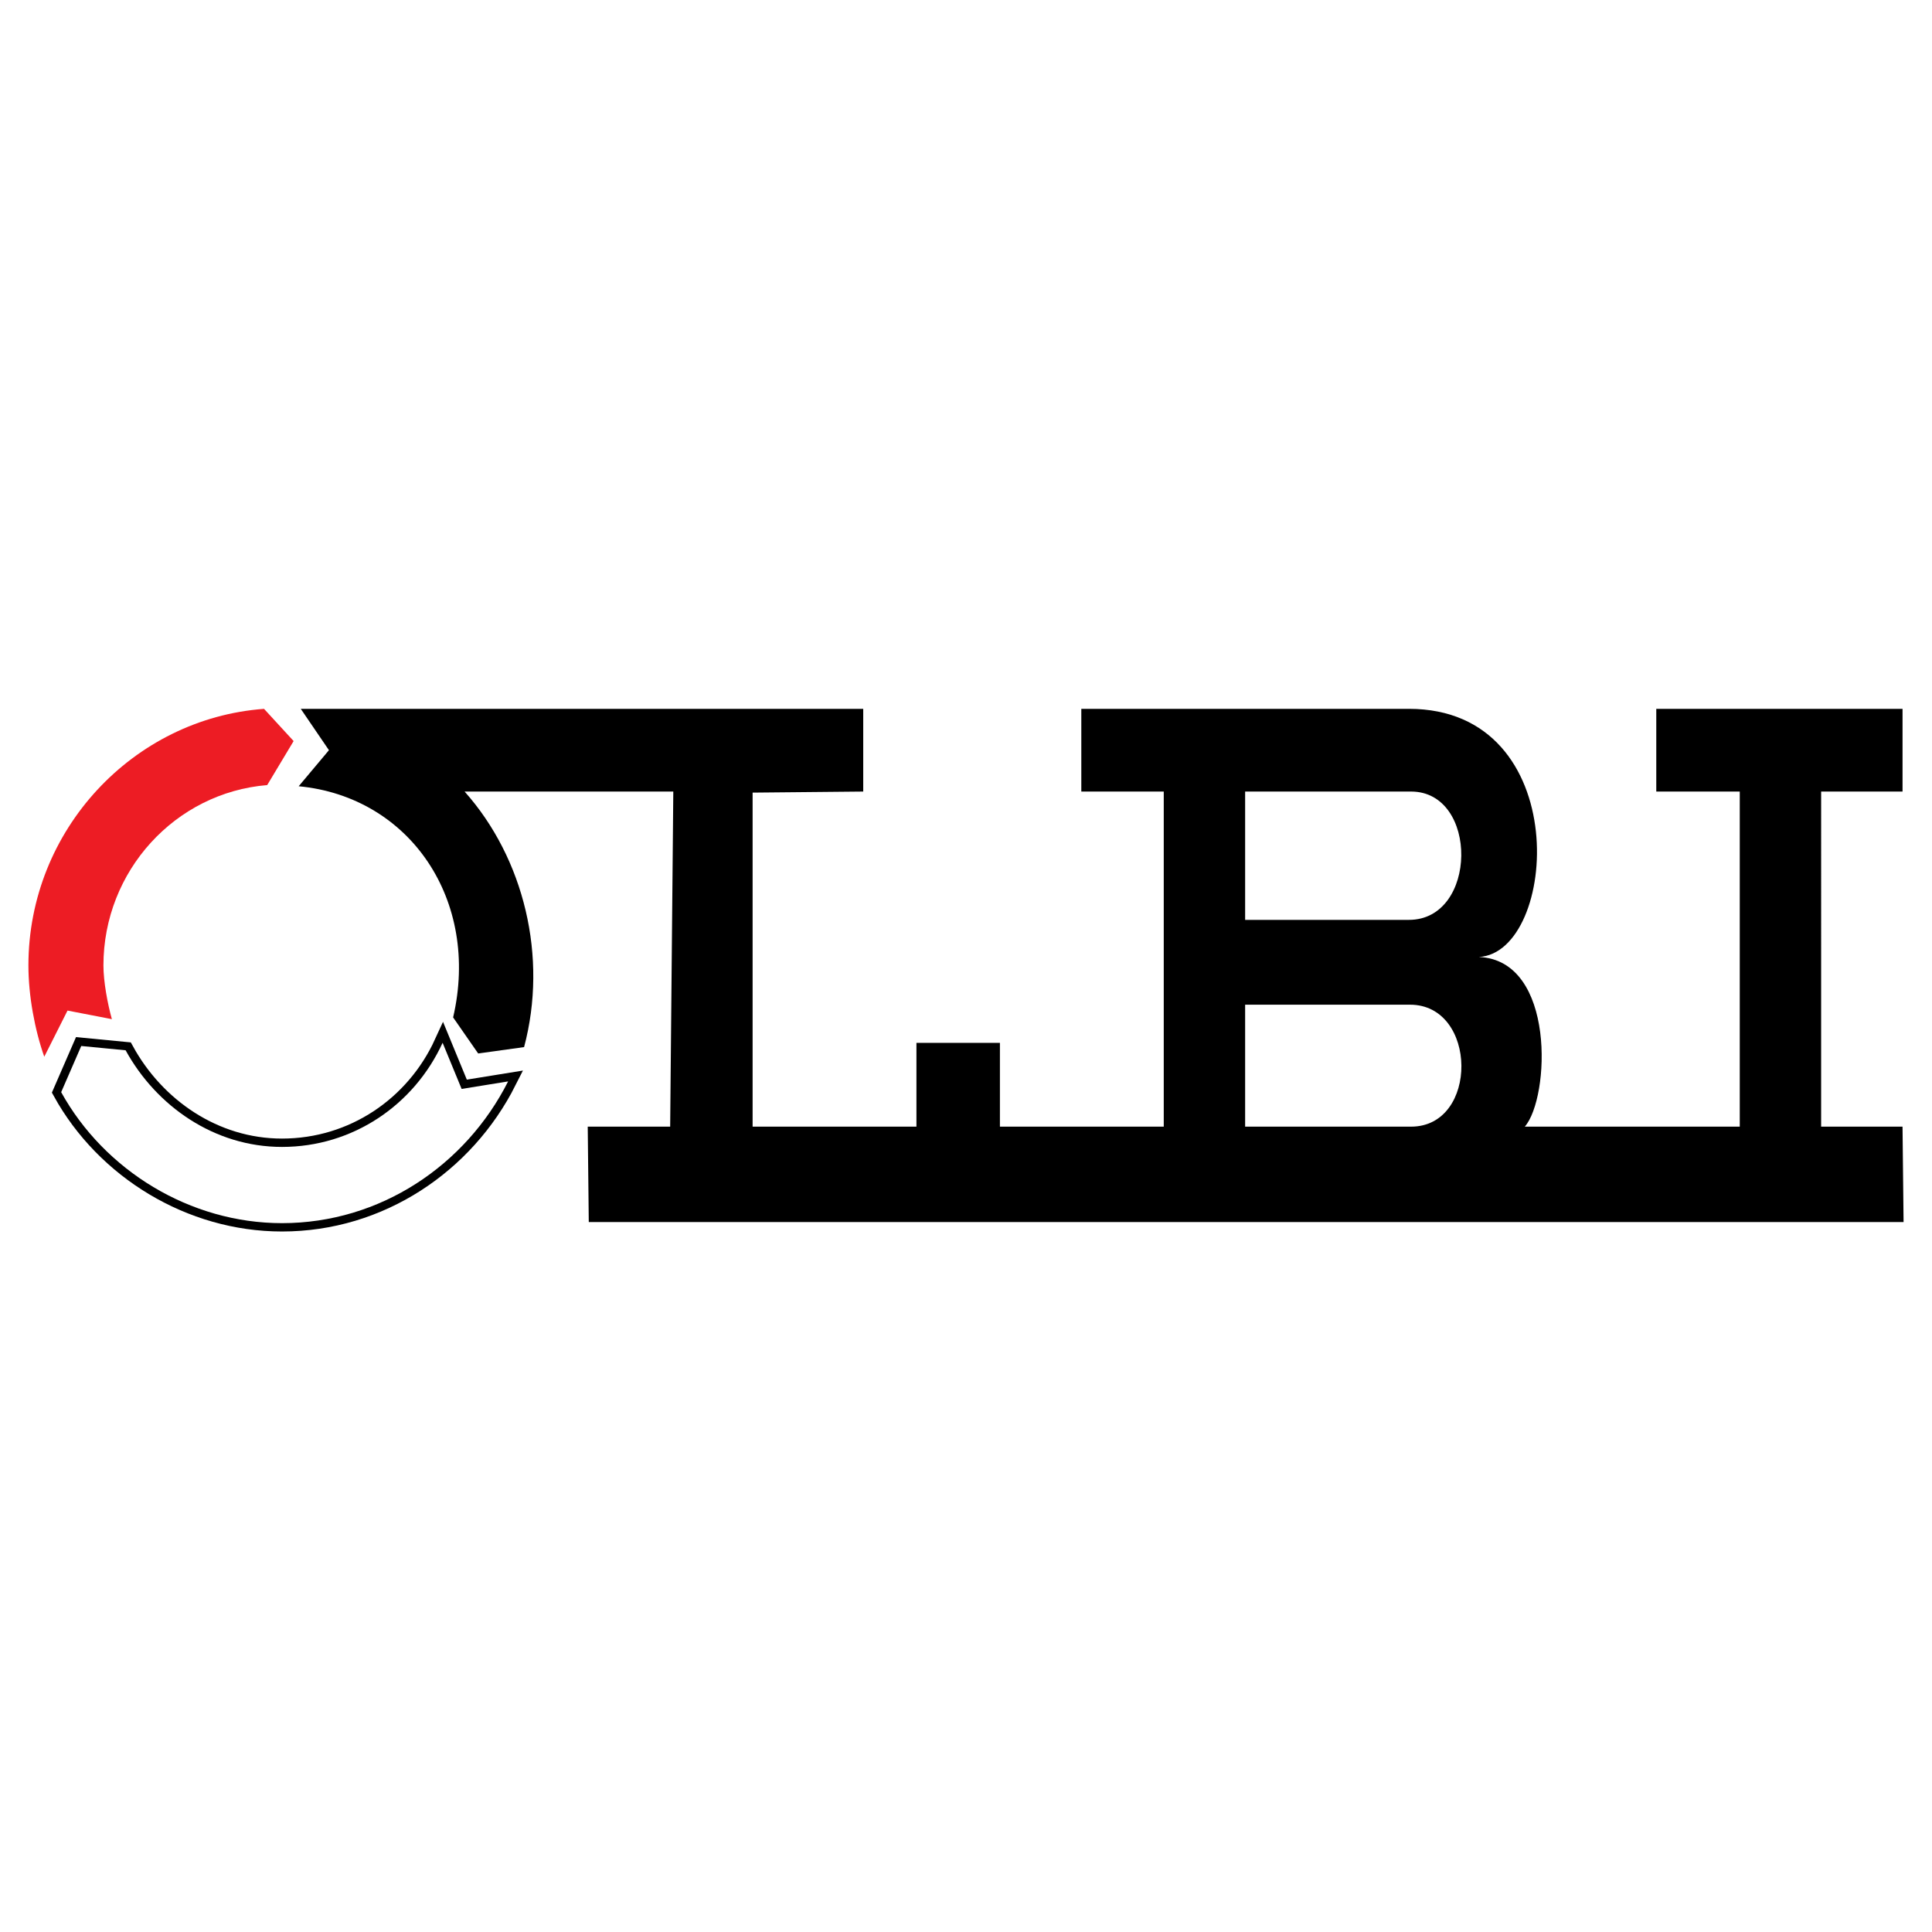 <?xml version="1.0" encoding="utf-8"?>
<!-- Generator: Adobe Illustrator 13.0.0, SVG Export Plug-In . SVG Version: 6.00 Build 14948)  -->
<!DOCTYPE svg PUBLIC "-//W3C//DTD SVG 1.0//EN" "http://www.w3.org/TR/2001/REC-SVG-20010904/DTD/svg10.dtd">
<svg version="1.0" id="Layer_1" xmlns="http://www.w3.org/2000/svg" xmlns:xlink="http://www.w3.org/1999/xlink" x="0px" y="0px"
	 width="192.756px" height="192.756px" viewBox="0 0 192.756 192.756" enable-background="new 0 0 192.756 192.756"
	 xml:space="preserve">
<g>
	<polygon fill-rule="evenodd" clip-rule="evenodd" fill="#FFFFFF" points="0,0 192.756,0 192.756,192.756 0,192.756 0,0 	"/>
	<path fill-rule="evenodd" clip-rule="evenodd" d="M140.573,91.775h-16.346V78.973h16.554
		C147.549,78.973,147.444,91.775,140.573,91.775L140.573,91.775z M181.696,78.973h8.121v-8.252h-24.57v8.252h8.329v33.433h-21.447
		c2.499-2.857,3.124-16.611-4.58-16.928c7.912-0.423,9.578-24.757-6.976-24.757l0,0h-32.69v8.252h8.225v33.433H99.762v-8.359h-8.329
		v8.359H75.088V79.079l11.036-0.106v-8.252H30.008l2.811,4.126L29.8,78.444c11.14,1.058,18.115,11.426,15.408,23.063l2.499,3.598
		l4.581-0.635c2.395-8.993,0-18.832-5.935-25.498h20.822l-0.312,33.433h-8.225l0.104,9.521h131.178l-0.104-9.521h-8.121V78.973
		L181.696,78.973z M140.781,112.406c6.768,0,6.663-12.168-0.104-12.168h-16.45v12.168H140.781L140.781,112.406z"/>
	<path fill-rule="evenodd" clip-rule="evenodd" fill="#ED1C24" d="M11.163,101.682l-4.427-0.857l-2.319,4.605
		c-0.949-2.678-1.582-6.105-1.582-9.104c0-13.498,10.436-24.639,23.508-25.604l2.952,3.214l-2.636,4.392
		c-9.17,0.75-16.339,8.57-16.339,17.997C10.319,97.932,10.741,100.182,11.163,101.682L11.163,101.682z"/>
	<path fill="none" stroke="#000000" stroke-width="1.666" stroke-miterlimit="2.613" d="M12.533,104.787l-4.427-0.428
		l-2.003,4.607c4.322,7.818,12.861,13.068,22.032,13.068c9.804,0,18.342-5.785,22.559-14.141l-4.638,0.75l-1.897-4.605
		c-2.846,6.213-8.96,10.391-16.023,10.391C21.388,114.43,15.59,110.357,12.533,104.787L12.533,104.787z"/>
	<path fill-rule="evenodd" clip-rule="evenodd" fill="#FFFFFF" d="M12.533,104.787l-4.427-0.428l-2.003,4.607
		c4.322,7.818,12.861,13.068,22.032,13.068c9.804,0,18.342-5.785,22.559-14.141l-4.638,0.75l-1.897-4.605
		c-2.846,6.213-8.96,10.391-16.023,10.391C21.388,114.43,15.59,110.357,12.533,104.787L12.533,104.787z"/>
</g>
</svg>
